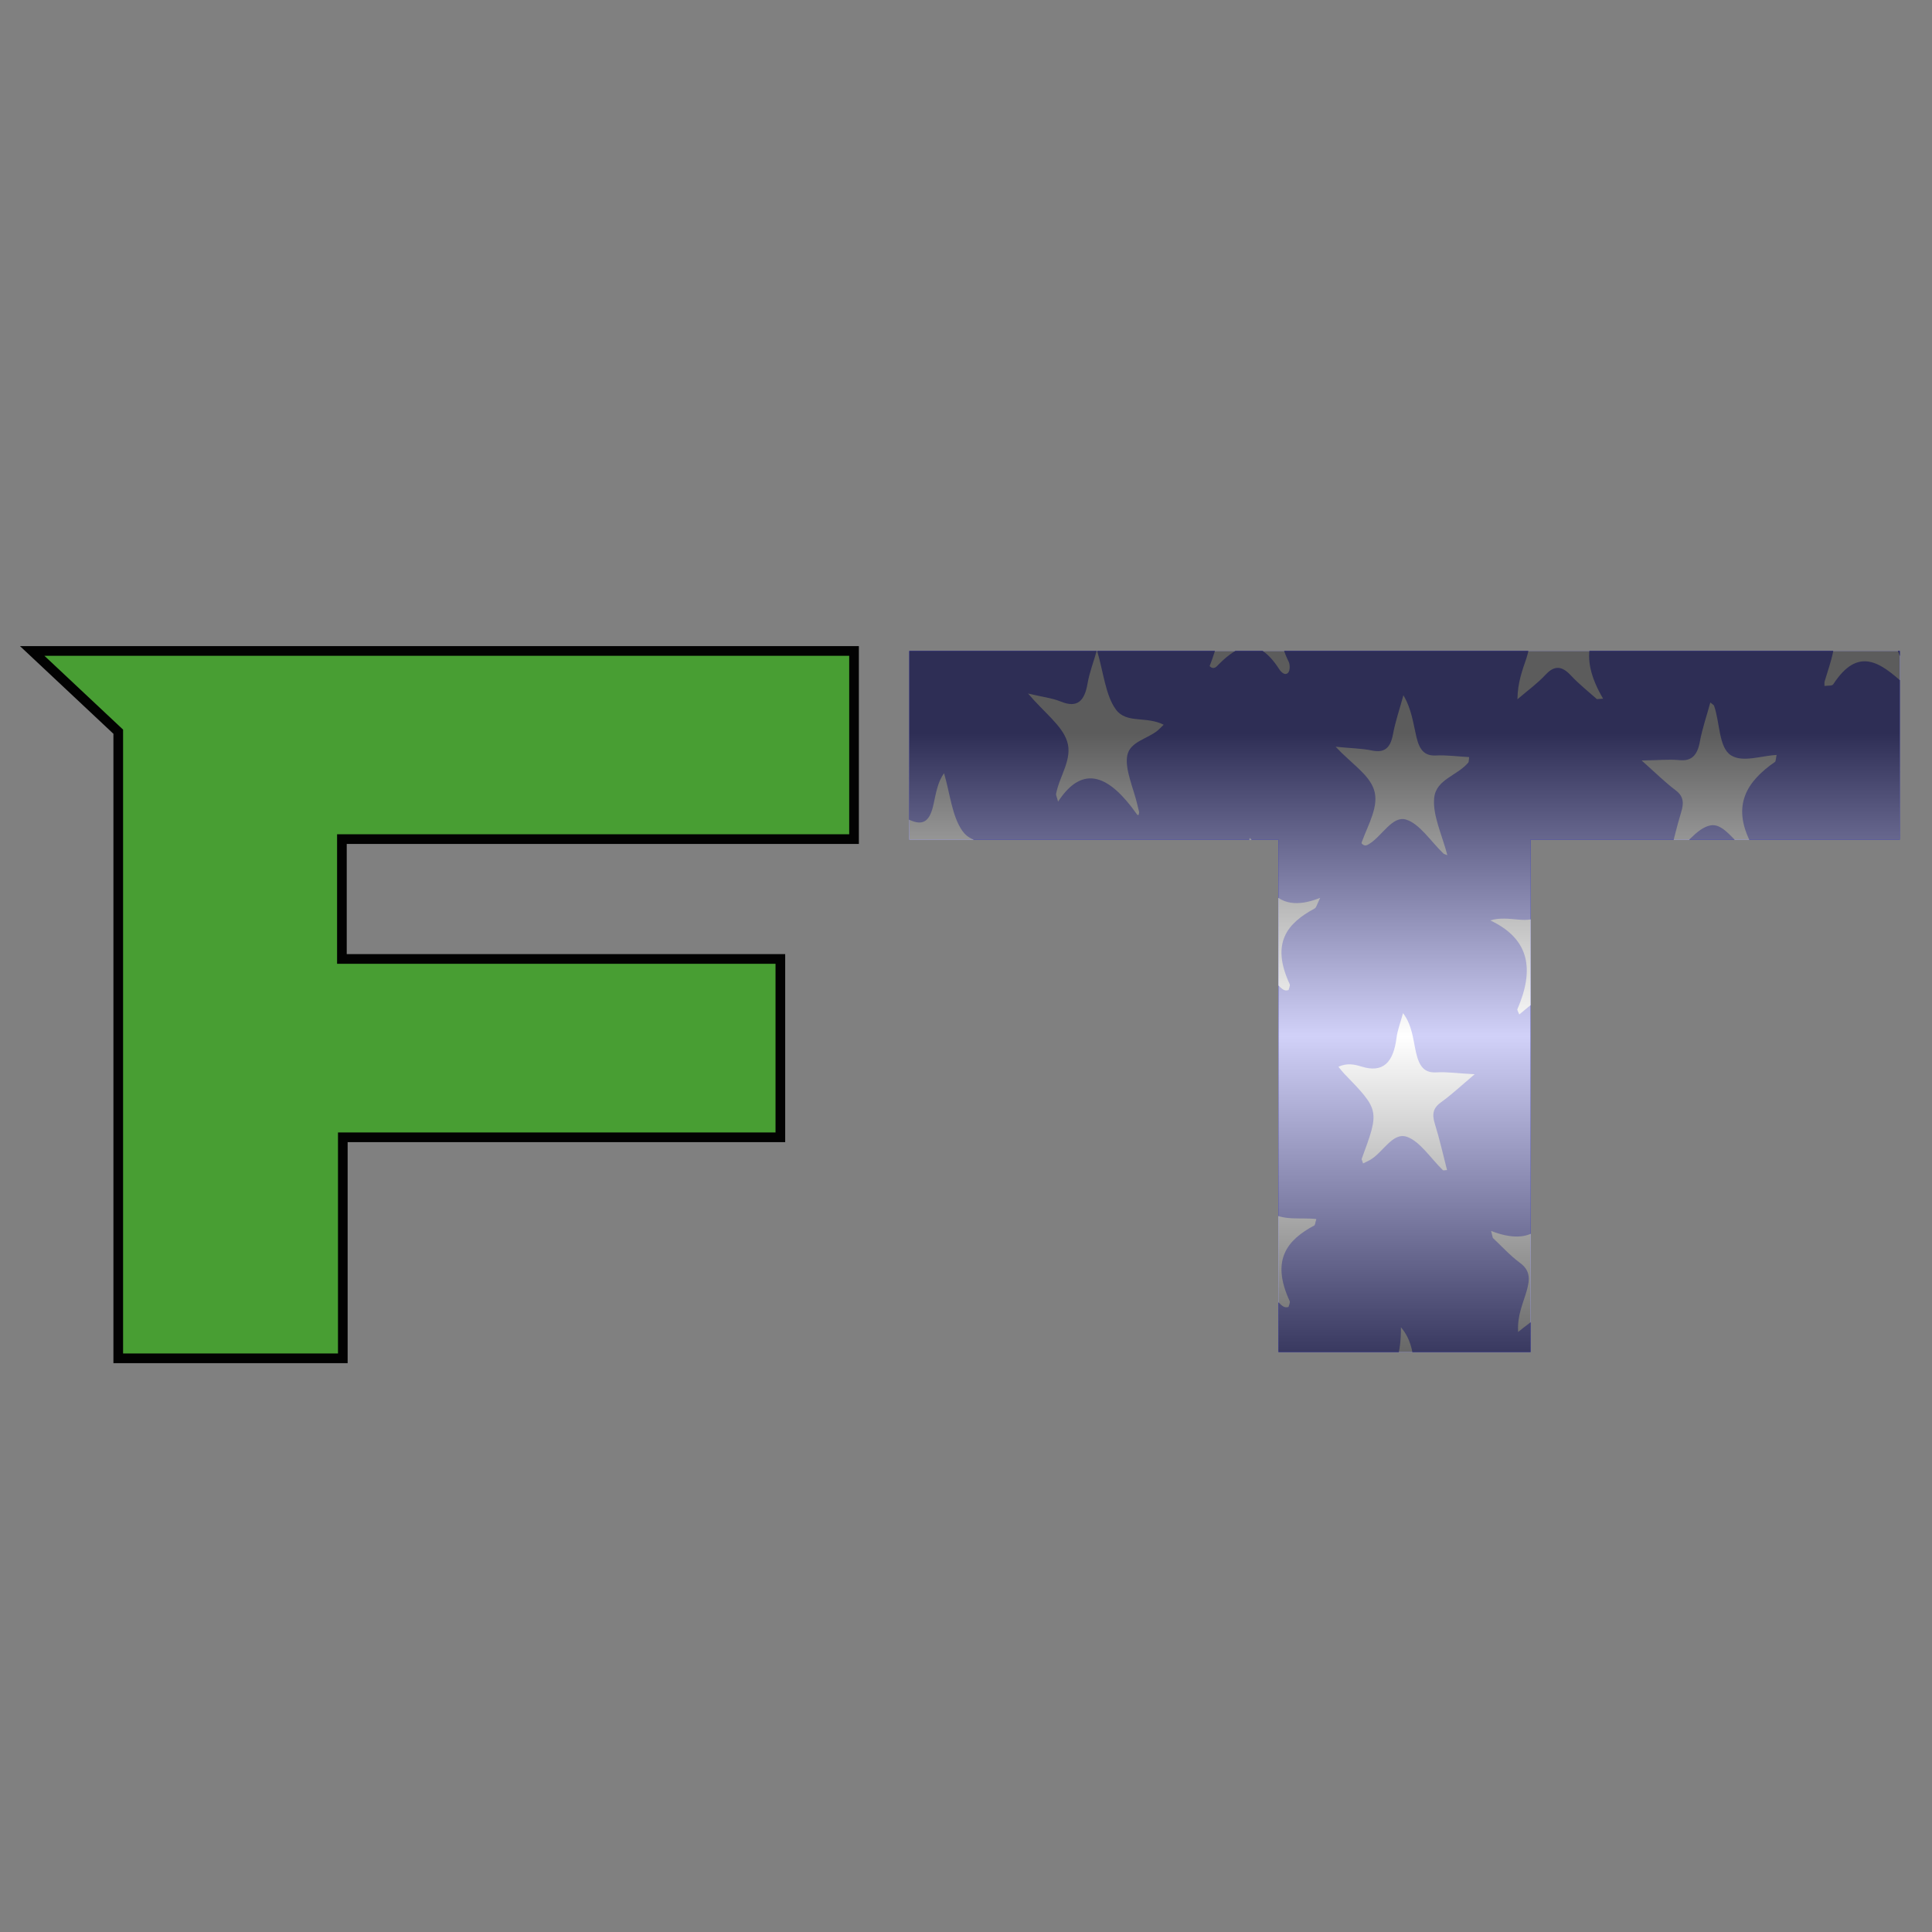<?xml version="1.0" encoding="UTF-8"?>
<svg data-bbox="1.667 -4.894 269.707 173.403" viewBox="0 0 100 100" height="100" width="100" xmlns:xlink="http://www.w3.org/1999/xlink" xmlns="http://www.w3.org/2000/svg" data-type="ugc">
    <rect x="0" y="0" width="100" height="100" fill="#808080" stroke="none"/>
    <g>
        <path stroke-miterlimit="10" stroke-width=".5" stroke="#020202" fill="#489E33" d="M1.667 33.693h42.538v9.739H17.697v6.202h22.694v9.233H17.744v11.44H6.121V37.873z"/>
        <defs>
            <path id="51d0bc41-4688-444f-be73-0ae1eb872c3a" d="M98.333 33.693H47.065v9.769h19.11v26.52H79.22v-26.52h19.113z"/>
        </defs>
        <clipPath id="217c9590-3a8d-458d-9a06-2df6a2cc50c7">
            <use overflow="visible" xlink:href="#51d0bc41-4688-444f-be73-0ae1eb872c3a"/>
        </clipPath>
        <g clip-path="url(#217c9590-3a8d-458d-9a06-2df6a2cc50c7)">
            <path d="M32.971 87.671c0-27.004.003-54.006-.021-81.021-.001-.872.175-.925.849-.619 31.508 14.208 63.016 11.275 94.525 4.897.408.291.435.833.435 1.382 0 3.407.075 6.801-.043 10.231.09 3.892.096 7.797 0 11.723.09 3.888.096 7.791 0 11.716.09 3.886.096 7.789 0 11.713.09 3.889.096 7.79 0 11.715.09 3.892.095 7.802.001 11.729.11 3.443.048 6.924.042 10.39-.001.512-.066 1.023-.316 1.51-.268.408-.63.478-.98.576-.449.126-.9.21-1.349.298-30.289 5.969-60.575 8.459-90.86-4.691-.775-.333-1.629-.412-2.283-1.549" fill="#1717DD"/>
            <path d="M271.354 146.22c0 3.672-.015 7.334.012 11.017.002.59-.111.766-.595.435-.091-.061-.19-.089-.288-.133-78.884-35.477-157.763 36.288-236.646.831-.722-.326-.897-.604-.885-1.479.048-3.531.019-7.099.019-10.652.26-.291.63-.213 1.027-.054.548.218 1.095.461 1.641.695 77.684 33.342 155.364-35.736 233.045-2.392.546.234 1.095.472 1.642.743.397.198.766.457 1.028.989" fill="#B12234"/>
            <path d="M32.971 111.099V99.386c.26-.294.63-.214 1.027-.056.548.216 1.095.458 1.641.692 77.684 33.343 155.364-35.734 233.045-2.392a31 31 0 0 1 1.642.746c.397.199.767.455 1.029.99v11.713c-.263.29-.632.21-1.029.053-.547-.216-1.096-.461-1.642-.695-77.681-33.34-155.361 35.738-233.045 2.392a31 31 0 0 1-1.638-.742c-.4-.197-.77-.455-1.03-.988" fill="#B12234"/>
            <path d="M271.354 99.367c-79.462-36.535-158.923 36.552-238.384.019V87.671c31.399 14.437 62.8 11.756 94.197 5.483.385-.077.768-.177 1.155-.269.256-.388.581-.579.95-.672q.627-.156 1.255-.287c46.184-9.573 92.363-25.864 138.541-5.841.451.195.901.397 1.354.63.369.188.691.46.932.937z" fill="#FEFEFE"/>
            <path d="M271.354 146.22c-79.462-36.535-158.923 36.552-238.384.019v-11.713c.26-.292.63-.211 1.027-.054.548.217 1.095.459 1.641.693 77.684 33.343 155.364-35.734 233.045-2.392a32 32 0 0 1 1.642.745c.397.2.767.455 1.029.988z" fill="#FEFEFE"/>
            <path d="M271.354 134.507c-79.462-36.535-158.923 36.552-238.384.019v-11.714c.26-.294.63-.212 1.027-.056.548.22 1.095.461 1.641.695 77.684 33.342 155.364-35.735 233.045-2.392.546.234 1.095.474 1.642.743.397.2.767.456 1.029.99z" fill="#B12234"/>
            <path d="M271.354 122.793c-79.462-36.535-158.923 36.552-238.384.019v-11.713c79.461 36.533 158.922-36.554 238.384-.019z" fill="#FEFEFE"/>
            <path d="m128.354 22.637-.031-11.709c47.388-9.592 94.775-26.977 142.16-5.691.726.327.902.606.89 1.482-.048 3.529-.019 7.097-.019 10.652-.263.29-.632.21-1.029.052-.48-.19-.966-.403-1.449-.611-46.017-19.852-92.032-3.704-138.051 5.864-.515.107-1.029.217-1.545.286-.366.048-.699.018-.926-.325" fill="#B12234"/>
            <path d="M128.354 69.491V57.776c.25-.486.63-.624 1.024-.728.513-.137 1.027-.238 1.543-.346 45.956-9.564 91.907-25.659 137.86-5.884a31 31 0 0 1 1.543.703c.397.199.767.456 1.029.988v11.715c-.263.291-.632.212-1.029.055-.48-.191-.966-.404-1.449-.613-46.017-19.852-92.032-3.704-138.051 5.863-.515.107-1.029.217-1.545.287-.365.048-.698.019-.925-.325" fill="#B12234"/>
            <path d="M271.354 52.51c-47.667-21.917-95.335-4.385-143 5.267V46.064c.25-.488.629-.625 1.024-.73.513-.134 1.027-.237 1.542-.344 45.951-9.563 91.908-25.66 137.861-5.884.514.221 1.028.446 1.543.703.397.197.767.456 1.029.989z" fill="#FEFEFE"/>
            <path d="M128.354 69.491c47.665-9.651 95.333-27.184 143-5.267V75.94c-.263.29-.632.211-1.029.052-.48-.191-.966-.404-1.449-.613-46.017-19.85-92.036-3.701-138.051 5.863-.515.107-1.029.219-1.545.289-.366.047-.699.015-.926-.327z" fill="#FEFEFE"/>
            <path d="M271.354 40.797c-47.667-21.917-95.335-4.385-143 5.266V34.348c.25-.487.63-.626 1.024-.727.513-.136 1.027-.238 1.543-.346 45.956-9.563 91.907-25.659 137.86-5.884.514.221 1.028.446 1.543.702.397.2.767.456 1.029.988z" fill="#B12234"/>
            <path d="M271.354 29.083c-47.667-21.917-95.335-4.385-143 5.266V22.638c47.665-9.651 95.33-27.183 143-5.266z" fill="#FEFEFE"/>
            <path d="M128.354 81.204c47.665-9.651 95.333-27.184 143-5.264v11.712c-47.262-21.729-94.521-4.682-141.78 5.015-.416.085-.832.147-1.251.219.011-3.895.022-7.786.031-11.682" fill="#B12234"/>
            <path d="M116.95 68.846c2.179.463 3.154-.874 3.275-3.396.449.313.442.782.548 1.149.48 1.644.469 1.65 2.019 1.362.308-.058.613-.115.95-.18-.045.187-.05.289-.081.314-1.865 1.396-2.123 3.056-.997 4.885-.202.087-.264.137-.29.119-.617-.436-1.178-1.174-1.86-1.252-.751-.084-1.244 1.121-1.896 1.673-.139.116-.254.292-.428.174-.012-.023-.048-.06-.042-.075.937-2.805.937-2.801-.889-4.185-.092-.07-.174-.154-.262-.231z" fill="#FDFDFE"/>
            <path d="M58.999 25.794c-.092-.027-.125-.025-.138-.044-1.377-1.862-2.748-2.749-4.037-.708-.115-.208-.178-.287-.167-.308.803-1.844.918-3.556-1.443-4.94l.222-.242c.611.149 1.222.258 1.831.441.49.146.759.026.887-.565.15-.713.394-1.381.603-2.09.065.078.097.1.105.129.396.973.285 2.305.934 2.913.581.54 1.532.392 2.387.809-.492.361-.976.745-1.486 1.064-.376.232-.495.5-.309 1.093.255.791.407 1.611.611 2.448" fill="#FDFDFD"/>
            <path d="M69.313 22.46c.202-.256.404-.138.582-.126 1.93.134 1.93.126 2.554-2.073.052-.177.104-.355.182-.613.465.617.513 1.367.664 2.037.169.733.438 1.057 1.071 1.021.554-.033 1.119.055 1.951.096-.705.604-1.155 1.059-1.662 1.392-.488.319-.549.705-.355 1.314.232.729.399 1.485.603 2.259-.127.002-.189.028-.222-.002-.616-.591-1.176-1.484-1.859-1.723-.736-.255-1.24.813-1.896 1.192-.105.063-.218.108-.321.157-.061-.1-.129-.175-.118-.204.925-2.521.925-2.512-.917-4.423-.092-.093-.171-.198-.257-.304" fill="#FDFDFE"/>
            <path d="M56.764 82.908c.097.148.127.179.139.217.277.965.35 2.221.881 2.813.527.581 1.526.489 2.553.731-.633.462-1.104.85-1.614 1.155-.414.252-.521.561-.315 1.188.251.753.392 1.54.587 2.346-.095-.026-.148-.021-.186-.055-.724-.618-1.296-1.909-2.05-1.956-.729-.045-1.371.752-2.172 1.242.233-.866.387-1.617.637-2.305.179-.496.101-.823-.29-1.224-.523-.536-1.013-1.132-1.745-1.973.826.202 1.39.286 1.941.472.617.205.941.041 1.069-.704.107-.651.355-1.243.565-1.947" fill="#FDFDFD"/>
            <path d="M107.92 21.31c-.182.221-.285.357-.401.482-1.575 1.704-1.572 1.697-1.006 3.977.051.204.201.39.021.798-1.331-1.912-2.729-1.852-4.084.492-.076-.21-.131-.282-.115-.319.845-2.136.853-3.841-1.461-4.434l.245-.3c.585-.061 1.173-.175 1.75-.174.6 0 .861-.309.994-1.019.134-.719.376-1.421.595-2.218.33 1.006.438 2.174.979 2.729.542.56 1.571-.176 2.483-.014" fill="#FDFDFD"/>
            <path d="M122.635 24.056c-.839-.587-1.431-1.362-2.143-1.408-.764-.051-1.29 1.192-1.973 1.772-.081.066-.179.092-.264.135-.04-.065-.104-.125-.093-.159.919-2.74.919-2.734-1.209-4.426.579-.41 1.15-.38 1.68-.426.663-.059 1.006-.377 1.153-1.195.118-.661.321-1.315.51-2.061.474.51.525 1.25.676 1.886.166.697.45.934 1.073.743.556-.171 1.119-.224 1.952-.383-.713.778-1.163 1.346-1.673 1.804-.497.446-.536.848-.347 1.405.231.675.398 1.387.658 2.313" fill="#FDFDFE"/>
            <path d="M74.957 93.58c-.826-.779-1.418-1.69-2.13-1.935-.772-.265-1.288.856-1.976 1.245-.078.042-.173.053-.255.074-.048-.074-.127-.15-.118-.176.321-.89.93-1.866.627-2.763-.268-.787-1.164-1.311-1.992-2.18.711.074 1.184.052 1.64.176.87.236 1.293-.152 1.436-1.179.07-.54.283-1.037.466-1.665.399.765.505 1.504.669 2.207.146.615.368.943.938.911.588-.032 1.186.06 2.067.103-.736.628-1.221 1.08-1.746 1.456-.389.28-.482.587-.312 1.127.244.769.417 1.566.686 2.599" fill="#FDFDFE"/>
            <path d="M104.445 84.205c.09.162.135.216.159.282.338.829.246 2.134.899 2.488.588.322 1.495-.104 2.407-.228-.434.853-1.008 1.254-1.496 1.744-.388.388-.559.71-.34 1.286.256.67.395 1.417.565 2.063-.024.189-.071.209-.139.132-1.384-1.518-2.76-1.71-4.069.728-.065-.252-.105-.324-.094-.382.172-.994.867-2.092.57-2.911-.267-.738-1.179-1.078-2.023-1.78.761-.078 1.289-.185 1.806-.182.672.005 1.076-.266 1.212-1.163.099-.652.33-1.288.543-2.077" fill="#FDFDFD"/>
            <path d="M118.185 90.087c-.012-.024-.041-.056-.036-.075.936-2.791.936-2.783-.897-4.181-.091-.068-.169-.154-.44-.399.717-.121 1.225-.28 1.71-.278.802.001 1.17-.466 1.317-1.419.091-.601.302-1.195.534-2.073.251.851.483 1.444.603 2.086.133.713.422.963 1.055.771.559-.173 1.126-.226 1.72-.339-.054.195-.059.295-.095.323-1.819 1.403-2.236 3.037-.932 4.873-.263.094-.33.142-.354.124-.618-.44-1.176-1.186-1.862-1.254-.743-.078-1.241 1.125-1.896 1.68-.138.115-.258.287-.427.161" fill="#FDFDFE"/>
            <path d="M56.777 33.649c.34 1.146.445 2.353.988 3.083.545.734 1.569.319 2.467.78-.149.143-.227.231-.315.303-.541.44-1.438.573-1.572 1.3-.129.705.324 1.677.523 2.53.036.153.072.305.095.392-.017.183-.063.189-.133.09-1.381-1.948-2.755-2.633-4.064-.635-.072-.267-.114-.347-.105-.398.176-.935.866-1.801.574-2.717-.264-.829-1.176-1.479-2.025-2.482.726.178 1.223.225 1.703.42.838.341 1.221-.016 1.378-.935.097-.567.302-1.086.486-1.731" fill="#FDFDFD"/>
            <path d="M72.64 35.986c.426.717.51 1.466.675 2.164.16.675.423.984 1.01.953.565-.028 1.137.055 1.718.084-.021.154-.011.245-.044.282-.563.682-1.672.864-1.766 1.836-.087.901.417 1.924.681 2.959-.139-.055-.172-.057-.197-.08-.645-.613-1.236-1.551-1.943-1.763-.7-.212-1.237.846-1.891 1.253-.116.072-.22.134-.353.032-.085-.056-.054-.09-.023-.177.312-.857.892-1.827.608-2.659-.269-.8-1.159-1.335-1.984-2.22.77.081 1.327.083 1.879.195.61.125.949-.081 1.088-.828.121-.663.34-1.288.542-2.031" fill="#FDFDFE"/>
            <path d="M106.652 42.706c-1.455-1.664-2.853-1.573-4.21.765-.071-.222-.123-.296-.107-.338.856-2.138.842-3.834-1.463-4.431l.249-.297c.521-.054 1.05-.179 1.562-.151.763.042 1.095-.404 1.249-1.271.117-.641.325-1.267.521-2.007.34 1.03.445 2.199.988 2.753.543.557 1.572-.187 2.468-.013-.15.191-.227.302-.315.403-.54.611-1.437 1.032-1.57 1.803-.131.748.324 1.571.521 2.361q.052.21.107.423" fill="#FDFDFD"/>
            <path d="M124.008 34.932c-.741.807-1.226 1.382-1.752 1.888-.393.379-.477.71-.306 1.205.24.708.416 1.458.625 2.218-.122.034-.188.078-.217.058-.615-.439-1.173-1.189-1.858-1.254-.74-.068-1.24 1.135-1.896 1.686-.107.089-.22.167-.321.245-.06-.083-.135-.141-.125-.169.928-2.773.928-2.77-.912-4.178-.091-.069-.17-.154-.296-.27.445-.33.845-.35 1.193-.335 1.121.049 1.652-.641 1.816-1.961.051-.426.205-.85.337-1.367.477.499.521 1.239.674 1.867.167.69.433.954 1.068.758.556-.177 1.121-.229 1.97-.391" fill="#FDFDFE"/>
            <path d="M122.479 56.734c-.084-.027-.118-.027-.139-.047-1.807-1.475-1.807-1.475-3.677.386-.133.128-.247.305-.434.249-.019-.04-.071-.103-.057-.143.906-2.687.906-2.681-1.365-4.546.78-.132 1.365-.283 1.94-.321.585-.039.88-.347 1.012-1.066.131-.703.345-1.394.539-2.162.451.439.514 1.113.623 1.691.179.906.558 1.177 1.334.901.472-.167.959-.193 1.444-.286.042.461-.28.573-.455.766-1.447 1.616-1.447 1.605-.896 3.661.071.275.252.512.131.917" fill="#FDFDFE"/>
            <path d="M53.356 52.154c2.232 1.436 3.176.397 3.511-1.957.187.702.433 1.399.55 2.102.129.782.427 1.123 1.055 1.172.536.04 1.083.196 1.933.349-.697.512-1.169.893-1.673 1.202-.412.248-.54.546-.328 1.182.251.754.393 1.544.588 2.346-.087-.017-.152-.006-.176-.036-1.391-1.999-2.763-2.556-4.205-.866.166-.577.282-1.191.505-1.725.324-.775.231-1.377-.486-2.002-.438-.381-.808-.901-1.21-1.364z" fill="#FDFDFD"/>
            <path d="M70.552 60.219c-.055-.175-.08-.213-.073-.231.931-2.527.931-2.519-.911-4.423-.089-.093-.168-.201-.293-.35.445-.207.845-.12 1.19-.012 1.122.35 1.653-.205 1.818-1.482.052-.413.206-.797.337-1.282.478.623.522 1.374.674 2.041.169.731.434 1.063 1.066 1.025.556-.033 1.123.055 1.969.097-.739.627-1.224 1.083-1.748 1.457-.394.283-.479.593-.307 1.131.24.768.416 1.562.625 2.374-.123.003-.187.031-.216.003-.616-.592-1.178-1.484-1.858-1.725-.739-.258-1.244.813-1.898 1.19-.109.062-.216.109-.375.187" fill="#FDFDFE"/>
            <path d="M107.801 54.008c0 .18.009.233 0 .241-1.719 1.318-2.331 2.88-1.146 4.648-.036.337-.079.358-.15.281-1.385-1.511-2.758-1.727-4.065.717-.072-.247-.112-.314-.104-.371.177-.995.867-2.093.574-2.913-.265-.738-1.179-1.077-2.023-1.782.662-.068 1.1-.188 1.514-.146 1.001.103 1.468-.474 1.617-1.653.066-.496.257-.982.413-1.555.367.437.445.993.528 1.496.176 1.071.603 1.541 1.562 1.22.404-.135.829-.123 1.28-.183" fill="#FDFDFD"/>
            <path d="M58.988 74.949c-1.506-2.257-2.9-2.454-4.366-.924.181-.653.319-1.339.556-1.948.253-.649.123-1.101-.416-1.607-.481-.452-.903-1.015-1.562-1.777.666.163 1.08.189 1.472.365 1.032.462 1.533.043 1.683-1.146.06-.474.26-.891.462-1.546.219.858.44 1.496.537 2.138.148.989.574 1.385 1.342 1.41.464.016.943.167 1.711.305-.687.506-1.139.872-1.622 1.166-.431.26-.615.555-.373 1.258.257.746.39 1.535.576 2.306" fill="#FDFDFD"/>
            <path d="M69.304 71.636c.093-.083.116-.122.137-.118 1.881.552 3.091-.092 3.071-2.822.519.622.589 1.225.67 1.764.176 1.143.679 1.579 1.593 1.469.406-.049.828.035 1.227.057.104.318-.089.372-.198.469-1.652 1.454-1.652 1.447-1.036 3.965.046.182.065.374.102.585-.104-.026-.171-.021-.207-.059-1.804-1.921-1.804-1.923-3.676-.553-.133.094-.253.229-.432.141-.019-.056-.071-.134-.057-.171.905-2.434.905-2.423-1.194-4.727" fill="#FDFDFE"/>
            <path d="M108.09 70.666c-2.413 1.145-2.23 2.893-1.449 4.795.01.025-.019.074-.03.119-.048-.008-.104-.001-.146-.025-.722-.385-1.287-1.489-2.052-1.271-.723.207-1.354 1.203-2.166 1.984.234-.912.369-1.644.609-2.334.253-.737.12-1.143-.42-1.467-.48-.287-.902-.705-1.563-1.238.668-.068 1.082-.184 1.473-.143 1.036.11 1.533-.474 1.683-1.714.061-.493.262-.977.461-1.699.222.786.443 1.352.541 1.96.146.941.572 1.196 1.34.975.462-.134.94-.136 1.413-.199q.152.13.306.257" fill="#FDFDFD"/>
            <path d="M42.992 21.497c-1.441-2.129-2.769-3.152-3.989-1.423-.141-.264-.216-.374-.207-.395.87-1.699.734-3.361-1.453-5.063l.207-.201c.615.251 1.23.452 1.84.744.513.249.747.079.88-.436.17-.664.391-1.293.651-2.137.418 2.576 1.143 4.434 3.47 4.156l-.061.388c-.464.259-.912.555-1.4.754s-.611.548-.393 1.306c.198.702.464 1.435.455 2.307" fill="#FDFDFE"/>
            <path d="M86.419 28.01c1.137-2.393.688-3.916-1.391-4.787l.206-.262c.393-.005.794-.079 1.178-.007 1.06.199 1.595-.355 1.749-1.618.055-.447.225-.878.301-1.156.183-.207.214-.184.249-.078.307.876.242 2.177.872 2.579.604.385 1.541.021 2.332-.021q.043.14.091.28c-.474.444-.925.918-1.42 1.311-.5.398-.575.814-.368 1.471.196.625.475 1.25.43 2.307-1.386-2.088-2.744-2.042-4.229-.019" fill="#FDFDFE"/>
            <path d="M86.429 77.022c.174-.648.316-1.315.526-1.945.226-.674.191-1.138-.382-1.514-.489-.32-.915-.784-1.604-1.402.862-.01 1.455-.068 2.04-.021.55.046.816-.207.951-.846.147-.707.356-1.394.549-2.131.13.098.201.122.207.159.265 2.273 1.171 3.462 3.247 2.446-.055.332-.048.438-.077.456-1.746 1.096-2.259 2.614-1.094 4.895-1.542-2.038-2.901-1.873-4.256.229q-.051-.162-.107-.326" fill="#FDFDFE"/>
            <path d="M40.836 45.631c.469 2.388 1.269 4.146 3.57 3.929l-.086.359c-.365.211-.696.507-1.098.609-.846.213-.931.88-.57 1.976.178.539.399 1.116.276 1.91-1.345-2.569-2.702-3.054-3.983-1.543-.1-.279-.162-.393-.148-.423.919-1.696.662-3.358-1.465-5.059q.111-.087.227-.173c.491.2.987.338 1.47.601.762.415 1.191.293 1.327-.631.083-.563.316-1.038.48-1.555" fill="#FDFDFE"/>
            <path d="M77.137 47.641c1-.311 2.016.304 2.598-.325.508-.551.574-1.702.832-2.579.292.081.259.314.31.481.678 2.288.678 2.298 2.721 2.356.125.002.249.024.366.036 0 .096.024.195-.005.226-.583.664-1.622.983-1.775 1.837-.148.82.375 1.823.688 3.095-.681-.601-1.178-.979-1.609-1.446-.442-.482-.799-.47-1.235-.019-.429.445-.916.805-1.391 1.207-.054-.143-.115-.23-.099-.269.873-2.02.673-3.622-1.401-4.6" fill="#FDFDFE"/>
            <path d="M84.157 80.369c-.791.805-1.737 1.308-1.959 2.105-.207.745.356 1.809.663 3.064-.665-.577-1.156-.953-1.591-1.411-.436-.456-.788-.509-1.237-.035-.423.449-.916.806-1.47 1.276-.017-.889.268-1.529.464-2.182.198-.646.131-1.062-.382-1.445-.491-.366-.924-.841-1.634-1.509.853.037 1.441.006 2.021.088.596.085.868-.203 1.002-.871.133-.655.335-1.287.542-2.049.393.557.491 1.105.559 1.598.163 1.156.676 1.536 1.585 1.381.408-.067.828-.007 1.437-.01" fill="#FDFDFE"/>
            <path d="M38.899 85.557c-.078-.194-.115-.255-.108-.27.854-1.699.766-3.363-1.441-5.063l.199-.214c.611.249 1.223.451 1.83.74.505.24.756.108.888-.419.166-.669.385-1.301.593-1.983.118.151.154.18.158.202.31 2.318 1.109 4.031 3.507 3.773-.572.736-1.054.922-1.51 1.108-.548.227-.722.589-.452 1.461.205.657.445 1.358.421 2.225-.481-.588-.923-1.036-1.267-1.573-.576-.899-1.065-1.012-1.625-.583-.346.262-.767.392-1.193.596" fill="#FDFDFE"/>
            <path d="M77.179 63.713c2.104.818 3.226-.09 3.298-2.788q.134.09.264.183c.183.676.385 1.344.535 2.028.135.62.382.904.942.846.587-.063 1.185-.009 2.047-.014-.683.623-1.107 1.081-1.588 1.424-.545.39-.644.828-.39 1.523.228.624.352 1.304.602 2.267-.584-.512-.982-.777-1.291-1.154-.675-.82-1.274-.819-1.933-.01-.281.347-.664.574-1.087.924-.054-.859.26-1.484.443-2.13.181-.632.177-1.063-.359-1.455-.493-.362-.931-.848-1.394-1.282z" fill="#FDFDFE"/>
            <path d="M88.793 85.458c-.007 2.743 1.192 3.517 3.325 2.933-2.081 1.172-2.387 2.803-1.293 4.863-.249.025-.333.065-.358.033-1.316-1.678-2.618-1.644-3.834.339-.107-.229-.172-.313-.159-.347.925-2.083.654-3.644-1.47-4.466q.117-.129.238-.256c.558-.007 1.124-.072 1.677-.016.628.061.934-.228 1.07-.976.124-.673.35-1.318.531-1.975q.137-.064.273-.132" fill="#FDFDFE"/>
            <path d="M92.036 55.421c-.226.645-.546.79-.788 1.021-1.24 1.188-1.237 1.176-.768 3.02.081.32.271.622.165 1.025-.396.015-.641-.322-.868-.587-.788-.911-1.527-1.017-2.329.06-.23.309-.566.502-.957.839.027-.879.278-1.543.493-2.201.212-.661.109-1.065-.396-1.417-.487-.34-.922-.792-1.622-1.417.86-.01 1.452-.071 2.037-.022.546.045.822-.197.957-.843.147-.71.358-1.4.555-2.143.126.108.2.138.205.177.23 2.332 1.246 3.344 3.316 2.488" fill="#FDFDFE"/>
            <path d="M42.989 70.696c-1.441-2.139-2.77-3.145-3.991-1.424-.136-.269-.211-.377-.202-.397.875-1.7.729-3.362-1.453-5.064l.209-.198c.613.25 1.229.45 1.838.745.517.249.738.067.88-.439.186-.651.283-1.388.684-1.935.378 2.381 1.112 4.229 3.436 3.955l-.062.389c-.464.259-.914.556-1.402.753-.488.201-.605.554-.39 1.31.199.701.467 1.435.453 2.305" fill="#FDFDFE"/>
            <path d="M84.97 39.362c.835-.009 1.398-.072 1.952-.019.623.06.93-.224 1.066-.971.122-.668.349-1.314.538-2.011.118.101.178.124.195.171.307.872.236 2.169.882 2.568.607.376 1.536.02 2.354-.025-.048.232-.046.335-.077.356-1.469 1.016-2.276 2.261-1.231 4.249.057.101.01.28.01.479-.83-.375-1.357-1.58-2.129-1.435-.695.129-1.309 1.042-2.163 1.781.262-1.012.427-1.748.648-2.461.161-.517.109-.845-.296-1.148-.527-.395-1.01-.874-1.749-1.534" fill="#FDFDFE"/>
            <path d="M42.924 38.051c-1.358-2.712-2.715-2.986-4.071-1.518q-.046-.176-.09-.356c.189-.649.353-1.322.579-1.939.165-.457.095-.807-.303-1.271-.525-.614-1.008-1.294-1.742-2.258.834.342 1.4.513 1.954.795.628.32.926.145 1.061-.543.125-.618.351-1.168.546-1.79.114.155.173.207.19.263.311.997.23 2.261.885 2.923.61.617 1.532.628 2.357.904-.057.213-.057.296-.091.326-.562.484-1.607.375-1.738 1.259-.114.777.359 1.883.571 2.842z" fill="#FDFDFE"/>
            <path d="M78.542 36.194c.01-.882.262-1.516.469-2.138.233-.698.142-1.132-.397-1.541-.48-.364-.905-.836-1.582-1.48.822.036 1.39-.002 1.943.087.634.102.929-.2 1.073-.917.125-.631.322-1.238.529-2.001.446.694.528 1.424.677 2.092.156.694.449.938 1.024.883.563-.053 1.133-.007 1.714-.009-.027.163-.02.27-.052.286-1.723 1.028-2.271 2.495-.963 4.708q-.161.013-.322.023c-.449-.4-.92-.769-1.338-1.217-.456-.491-.839-.56-1.315-.051-.421.452-.908.805-1.46 1.275" fill="#FDFDFE"/>
            <path d="M48.859 23.39c.437 2.469 1.088 4.371 3.479 3.875l-.076.4c-.388.25-.749.567-1.171.734-.733.288-.866.859-.525 1.856.19.554.444 1.152.315 1.737-.084-.046-.164-.061-.202-.115-1.093-1.568-2.198-2.564-3.417-1.179-.077.085-.296-.02-.44-.037-.035-.102-.086-.185-.075-.223.231-.794.852-1.554.519-2.435-.319-.841-1.161-1.512-2.019-2.574.833.271 1.423.4 2.001.645.601.252.861.037.993-.606.133-.635.358-1.215.618-2.078" fill="#FDFDFE"/>
            <path d="M62.609 34.478c.734-1.879.961-3.627-1.335-4.759.378-.453.714-.211 1.003-.169 1.619.229 1.617.23 2.127-1.589l.294-1.024c.4.623.49 1.303.603 1.923.17.973.564 1.349 1.337 1.321.471-.021.957.102 1.434.156.071.383-.164.436-.302.513-1.204.67-1.989 1.535-1.064 3.411.069.139.062.437-.015.537-.166.213-.378-.003-.491-.176-1.104-1.717-2.103-1.244-3.097-.257-.119.113-.264.345-.494.113" fill="#FDFDFE"/>
            <path d="M98.568 35.416c-1.233-1.123-2.386-1.983-3.674-.004-.067.107-.293.065-.461.094.004-.123-.007-.187.011-.241.762-2.422.762-2.415-.868-3.816-.144-.124-.283-.259-.615-.571.793-.048 1.36-.14 1.914-.11.634.029.924-.283 1.057-1.037.12-.684.358-1.345.556-2.058.097.1.149.13.169.179.306.867.252 2.167.885 2.549.598.357 1.533-.049 2.375.127-.367.377-.702.827-1.107 1.11-.815.565-.886 1.241-.544 2.137.172.466.39.949.302 1.641" fill="#FDFDFE"/>
            <path d="M112.372 42.182c.102.127.168.171.176.236.303 2.167 1.138 3.342 3.485 1.83-.528 1.063-.995 1.479-1.429 1.833-.729.597-.772 1.169-.483 1.974.154.43.594 1.005.176 1.437-.33.339-.735-.24-1.019-.519-.61-.6-1.114-.49-1.704.286-.356.463-.803.822-1.255 1.273-.026-.23-.055-.297-.039-.351.781-2.649.781-2.643-1.26-4.382.611-.374 1.21-.341 1.78-.394.587-.053.881-.313 1.008-1.049.12-.698.351-1.383.564-2.174" fill="#FDFDFE"/>
            <path d="M48.843 56.259c.458 1.228.359 2.55 1.016 3.205.584.583 1.533.507 2.394 1.004-.446.288-.871.626-1.347.843-.542.246-.66.651-.401 1.428.219.65.321 1.33.479 2.008-.146-.007-.227.02-.254-.016-1.116-1.532-2.243-2.668-3.498-1.221-.072.081-.296-.042-.461-.072-.003-.114-.027-.197-.006-.231 1.123-1.758.308-3.269-1.428-4.72q.088-.088.177-.171c.558.18 1.121.305 1.675.539.621.261.935.101 1.065-.624.115-.641.355-1.214.589-1.972" fill="#FDFDFE"/>
            <path d="M66.695 67.646c-.239.086-.385-.112-.542-.259-1.453-1.354-1.453-1.352-2.853-.359-.201.143-.376.363-.653.324-.025-.092-.069-.169-.057-.218.24-.877.878-1.779.58-2.643-.277-.814-1.163-1.403-1.99-2.337.604.104.981.097 1.338.236 1.115.429 1.66-.073 1.811-1.368.054-.434.241-.824.371-1.248.058.063.091.086.107.121.422.927.277 2.278.954 2.826.604.487 1.542.283 2.373.376-.063.212-.066.312-.103.331-1.395.746-2.268 1.776-1.276 3.919.032.074-.041.211-.06.299" fill="#FDFDFE"/>
            <path d="M98.583 68.185c-.156-.062-.229-.064-.271-.11-1.063-1.165-2.148-1.692-3.332.074-.052.078-.169.115-.262.132-.089.018-.185-.012-.285-.021.004-.079-.005-.144.011-.198.759-2.417.759-2.412-.87-3.815-.142-.122-.278-.257-.613-.569.794-.048 1.36-.14 1.918-.111.632.033.92-.288 1.053-1.038.123-.681.358-1.343.556-2.057.097.104.149.133.169.185.308.864.252 2.163.885 2.545.599.359 1.533-.046 2.372.124-.338.354-.648.774-1.029 1.045-.861.609-.994 1.329-.589 2.316.171.413.367.878.287 1.498" fill="#FDFDFE"/>
            <path d="M48.845 72.656c.452 1.243.361 2.563 1.02 3.219.585.583 1.533.509 2.372.974-.339.234-.649.546-1.027.677-.859.305-1.001.972-.591 2.104.173.48.38 1.017.281 1.525-.069-.013-.152.003-.18-.035-1.12-1.574-2.253-2.623-3.5-1.21-.071.079-.295-.045-.463-.08.005-.122-.006-.189.012-.235.759-2.139.759-2.127-.871-4.148-.142-.177-.278-.363-.614-.805.794.257 1.359.379 1.917.616.632.269.92.062 1.055-.642.118-.639.357-1.212.589-1.96" fill="#FDFDFE"/>
            <path d="M68.196 79.691c-.207.181-.318.318-.459.391-1.218.613-1.892 1.511-1.042 3.309.093.2.153.51-.021.646-.188.144-.396-.074-.511-.251-1.023-1.622-1.979-1.299-2.939-.313-.152.152-.32.348-.578.261-.021-.069-.073-.161-.057-.194 1.028-1.907.654-3.488-1.389-4.746q.108-.097.214-.198c.464.079.936.085 1.387.243.882.308 1.283-.109 1.447-1.086.089-.545.287-1.047.459-1.646.537 1.026.356 2.378 1.049 3.03.611.576 1.58.147 2.44.554" fill="#FDFDFE"/>
            <path d="M110.125 83.154c1.304-2.36.73-3.766-1.158-4.524 1.946-.194 3.384-.891 3.289-3.839.65 1.03.491 2.443 1.119 2.824.604.364 1.583-.064 2.58-.17-.563.611-.955 1.131-1.415 1.512-.634.526-.708 1.037-.458 1.777.164.478.629 1.1.221 1.544-.34.373-.776-.268-1.092-.559-.556-.511-1.001-.486-1.554.242-.375.498-.85.889-1.283 1.328z" fill="#FDFDFE"/>
            <path d="M110.211 67.056c.241-1.354.943-2.457.635-3.28-.275-.728-1.166-1.043-1.859-1.603 1.899-.176 3.407-.769 3.22-3.856.7 1.107.541 2.518 1.169 2.899.604.364 1.583-.063 2.58-.169-.563.611-.955 1.131-1.415 1.513-.634.525-.708 1.038-.458 1.773.164.479.629 1.104.221 1.546-.34.374-.776-.268-1.092-.557-.556-.513-1.001-.489-1.554.24-.376.5-.85.89-1.447 1.494" fill="#FDFDFE"/>
            <path d="M98.591 51.751c-.116-.021-.194-.006-.236-.045-1.09-1.174-2.196-1.769-3.416.074-.074.115-.295.091-.438.13-.039-.088-.089-.15-.076-.191.23-.883.85-1.878.519-2.632-.319-.72-1.16-1.076-2.021-1.809.834-.05 1.424-.142 2.001-.114.6.025.861-.282.994-.976.132-.684.355-1.35.62-2.315.253.89.485 1.511.604 2.168.137.747.452.984 1.077.855.535-.11 1.082-.11 1.946-.196-.615.616-.977 1.06-1.397 1.376-.732.548-.872 1.172-.521 2.044.194.485.395 1.008.344 1.631" fill="#FDFDFE"/>
            <path d="M68.111 46.96c-.022.024-.045.055-.072.068-1.393.75-2.282 1.766-1.283 3.915.032.073-.04.211-.058.3-.236.094-.384-.107-.542-.251-1.46-1.354-1.46-1.355-2.852-.367-.201.143-.421.25-.64.377-.041-.137-.093-.231-.076-.262 1.026-1.906.663-3.488-1.395-4.746q.111-.098.222-.199c.462.079.936.084 1.386.244.884.309 1.282-.111 1.446-1.085.089-.545.287-1.049.442-1.588.065.07.105.096.111.126.428 2.135 1.074 3.962 3.532 2.98q-.113.243-.221.488" fill="#FDFDFE"/>
            <path d="M45.284 41.841c.734.238 1.242.317 1.728.563.821.413 1.133.037 1.311-.793.121-.555.217-1.156.542-1.587.304 1.031.411 2.225.948 2.984.556.79 1.579.465 2.514.985-.329.228-.564.396-.809.552-1.244.787-1.238.78-.797 2.651.091.383.307.787.161 1.195-.085-.056-.192-.083-.246-.163-1.068-1.544-2.151-2.459-3.336-1.145-.133.148-.35.053-.545-.12.007-.058 0-.125.016-.174.754-2.131.754-2.122-.877-4.148-.143-.176-.276-.36-.61-.8" fill="#FDFDFE"/>
            <path d="M110.229 34.178c.222-1.244.914-2.354.625-3.159-.26-.736-1.157-1.068-1.987-1.756.772-.107 1.33-.235 1.882-.257.617-.022.942-.313 1.075-1.101.119-.697.354-1.382.541-2.091.069.068.149.098.156.154.332 2.155 1.179 3.361 3.246 2.118.008.55-.249.698-.414.827-1.223.946-1.807 2.025-.987 3.52.093.171.162.454-.003.657-.186.223-.391.07-.502-.073-1.065-1.335-2.047-.734-3.02.609-.126.171-.31.283-.612.552" fill="#FDFDFE"/>
            <path d="M94.433 84.708c.135-1.056.894-2.017.491-2.855-.345-.707-1.16-1.062-1.998-1.774.821-.05 1.386-.14 1.94-.113.621.028.934-.252 1.064-1.023.115-.684.355-1.344.55-2.052.098.082.155.105.17.148.31.867.256 2.167.884 2.551.594.363 1.534-.045 2.394.146-.446.446-.869.935-1.347 1.322-.543.441-.658.891-.399 1.573.217.57.319 1.214.477 1.835-.146.045-.228.099-.253.072-1.118-1.133-2.244-1.851-3.5.065-.071.108-.294.072-.473.105" fill="#FDFDFE"/>
        </g>
        <linearGradient y2="71.177" x2="72.699" y1="33.693" x1="72.699" gradientUnits="userSpaceOnUse" id="42042be0-c229-4260-a965-8491aca88e24">
            <stop offset=".113" stop-color="#333333"/>
            <stop offset=".532" stop-color="#ffffff"/>
            <stop offset="1" stop-color="#333333"/>
        </linearGradient>
        <path fill="url(#42042be0-c229-4260-a965-8491aca88e24)" opacity=".8" d="M98.333 33.693H47.065v9.769h19.11v26.52H79.22v-26.52h19.113z"/>
    </g>
</svg>
